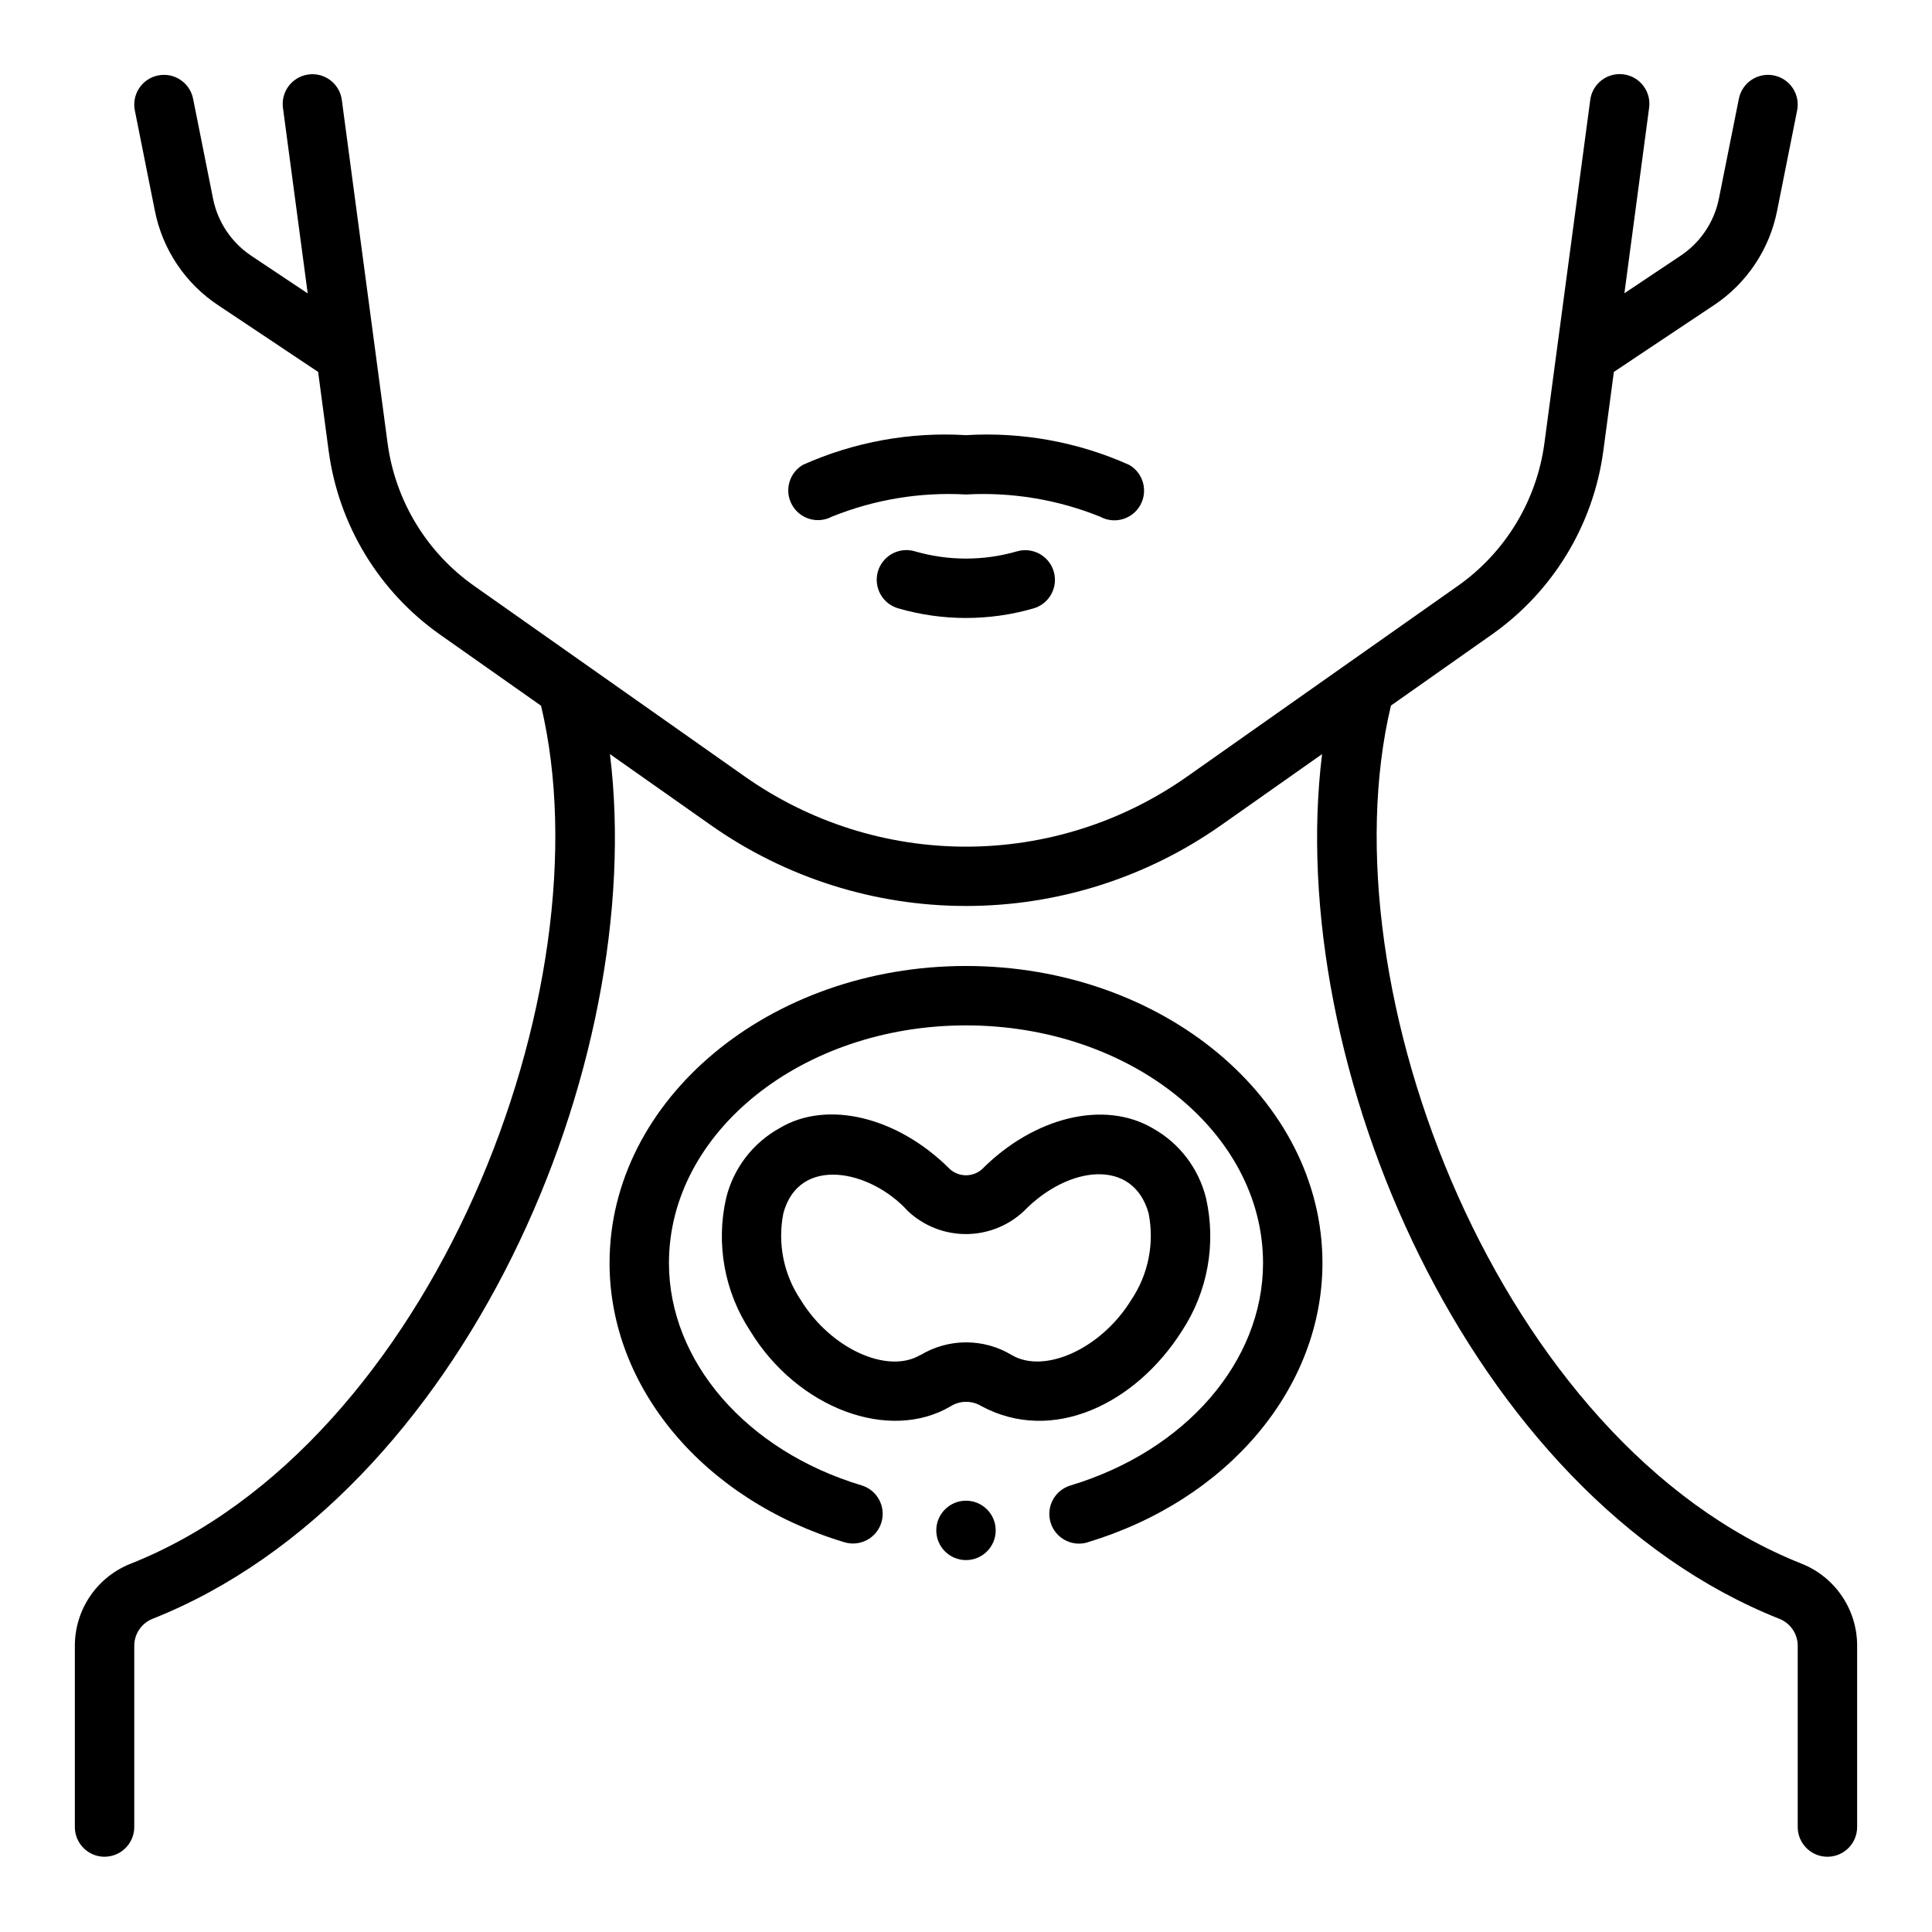 <?xml version="1.0" encoding="UTF-8"?>
<!-- Uploaded to: ICON Repo, www.iconrepo.com, Generator: ICON Repo Mixer Tools -->
<svg fill="#000000" width="800px" height="800px" version="1.1" viewBox="144 144 512 512" xmlns="http://www.w3.org/2000/svg">
 <g>
  <path d="m171.71 636.05c2.086 0 4.09-0.832 5.566-2.309 1.477-1.477 2.305-3.477 2.305-5.566v-47.973c-0.027-3.172 1.902-6.031 4.848-7.199 82.461-32.734 131.34-147.03 121.21-229.16l26.719 18.812c19.801 13.949 43.426 21.438 67.648 21.438 24.219 0 47.848-7.488 67.648-21.438l26.711-18.805c-10.133 82.129 38.742 196.42 121.2 229.16 2.949 1.168 4.875 4.027 4.848 7.199v47.973c0 4.348 3.527 7.875 7.875 7.875 4.348 0 7.871-3.527 7.871-7.875v-47.973c0.023-4.703-1.375-9.309-4.016-13.207-2.637-3.898-6.391-6.91-10.77-8.637-79.852-31.691-126.61-152.43-108.76-227.38l26.836-18.895c16.133-11.391 26.801-28.984 29.441-48.562l2.801-20.969 26.488-17.664c8.707-5.773 14.746-14.785 16.77-25.035l5.305-26.574c0.871-4.262-1.879-8.422-6.141-9.289-4.262-0.871-8.418 1.879-9.289 6.141l-5.312 26.566c-1.25 6.137-4.867 11.531-10.07 15.02l-14.957 9.988 6.527-48.996v0.004c0.328-2.094-0.203-4.231-1.473-5.926-1.27-1.699-3.168-2.812-5.266-3.09-2.102-0.281-4.223 0.297-5.891 1.602-1.668 1.305-2.742 3.231-2.973 5.336l-12.125 90.809c-2.043 15.234-10.348 28.93-22.906 37.789l-71.809 50.578v-0.004c-17.145 12.078-37.602 18.559-58.57 18.559-20.973 0-41.43-6.481-58.574-18.559l-71.816-50.574c-12.555-8.863-20.852-22.555-22.898-37.789l-12.102-90.777c-0.23-2.106-1.301-4.027-2.969-5.336-1.668-1.305-3.793-1.883-5.894-1.602-2.098 0.277-3.996 1.391-5.266 3.09-1.266 1.695-1.797 3.832-1.473 5.926l6.535 49.004-14.996-10c-5.199-3.484-8.816-8.879-10.07-15.012l-5.312-26.605c-0.867-4.262-5.027-7.012-9.289-6.141-4.262 0.867-7.008 5.027-6.141 9.289l5.305 26.574h0.004c2.023 10.246 8.059 19.258 16.766 25.027l26.496 17.672 2.801 21.012h0.004c2.637 19.57 13.301 37.16 29.434 48.555l26.836 18.895c17.855 74.949-28.906 195.68-108.76 227.38v-0.004c-4.371 1.727-8.125 4.731-10.762 8.625-2.637 3.891-4.039 8.488-4.023 13.188v47.973c0 4.348 3.527 7.875 7.875 7.875z"/>
  <path d="m407.87 549.57c0 4.348-3.523 7.871-7.871 7.871s-7.875-3.523-7.875-7.871 3.527-7.871 7.875-7.871 7.871 3.523 7.871 7.871"/>
  <path d="m364.44 280.93c11.273-4.555 23.414-6.566 35.559-5.887 12.137-0.672 24.273 1.34 35.547 5.887 3.789 2.07 8.535 0.703 10.645-3.062 2.106-3.766 0.789-8.527-2.953-10.672-13.566-6.074-28.402-8.773-43.238-7.875-14.84-0.898-29.676 1.801-43.242 7.875-3.676 2.176-4.945 6.887-2.859 10.613 2.086 3.731 6.762 5.117 10.543 3.121z"/>
  <path d="m413.59 290.09c-8.879 2.586-18.312 2.586-27.191 0-2.012-0.582-4.172-0.34-6.004 0.676-1.832 1.016-3.184 2.723-3.758 4.734-0.57 2.016-0.316 4.176 0.711 6.004 1.023 1.828 2.734 3.168 4.754 3.731 11.691 3.379 24.098 3.379 35.785 0 4.16-1.203 6.566-5.543 5.387-9.711-1.184-4.168-5.512-6.594-9.684-5.434z"/>
  <path d="m457.18 496.78c6.863-10.402 9.184-23.156 6.418-35.305-1.938-7.824-7.023-14.496-14.051-18.438-12.824-7.566-31.426-3.109-45.328 10.84-2.418 2.109-6.023 2.109-8.441 0-13.957-14.004-32.66-18.422-45.168-10.918-7.094 3.93-12.23 10.641-14.168 18.516-2.769 12.137-0.461 24.879 6.391 35.273 12.492 20.469 36.832 29.59 53.16 19.895v-0.004c2.481-1.523 5.609-1.523 8.094 0 18.883 10.156 40.871-0.629 53.094-19.859zm-69.273 6.297c-8.754 5.219-23.859-1.73-31.707-14.586-4.535-6.738-6.188-15.008-4.598-22.973 4.125-15.391 23.012-11.594 33.023-0.551 4.16 3.902 9.648 6.074 15.352 6.074 5.699 0 11.191-2.172 15.348-6.074 11.809-12.137 28.969-14.105 33.062 0.551 1.594 7.981-0.07 16.266-4.621 23.012-7.871 12.816-22.945 19.742-31.684 14.547-3.652-2.195-7.832-3.348-12.09-3.34-4.258 0.008-8.434 1.18-12.078 3.387z"/>
  <path d="m432.23 552.71c37.219-11.191 62.234-40.934 62.234-73.996 0-43.406-42.375-78.719-94.465-78.719-52.086 0-94.461 35.312-94.461 78.719 0 33.062 25.016 62.805 62.234 73.996 4.164 1.258 8.559-1.098 9.812-5.262 1.258-4.164-1.098-8.555-5.262-9.812-30.535-9.172-51.043-32.867-51.043-58.922 0-34.723 35.312-62.977 78.719-62.977s78.719 28.254 78.719 62.977c0 26.055-20.469 49.75-51.043 58.953h0.004c-4.16 1.258-6.519 5.648-5.262 9.812 1.258 4.164 5.648 6.519 9.812 5.262z"/>
 </g>
</svg>